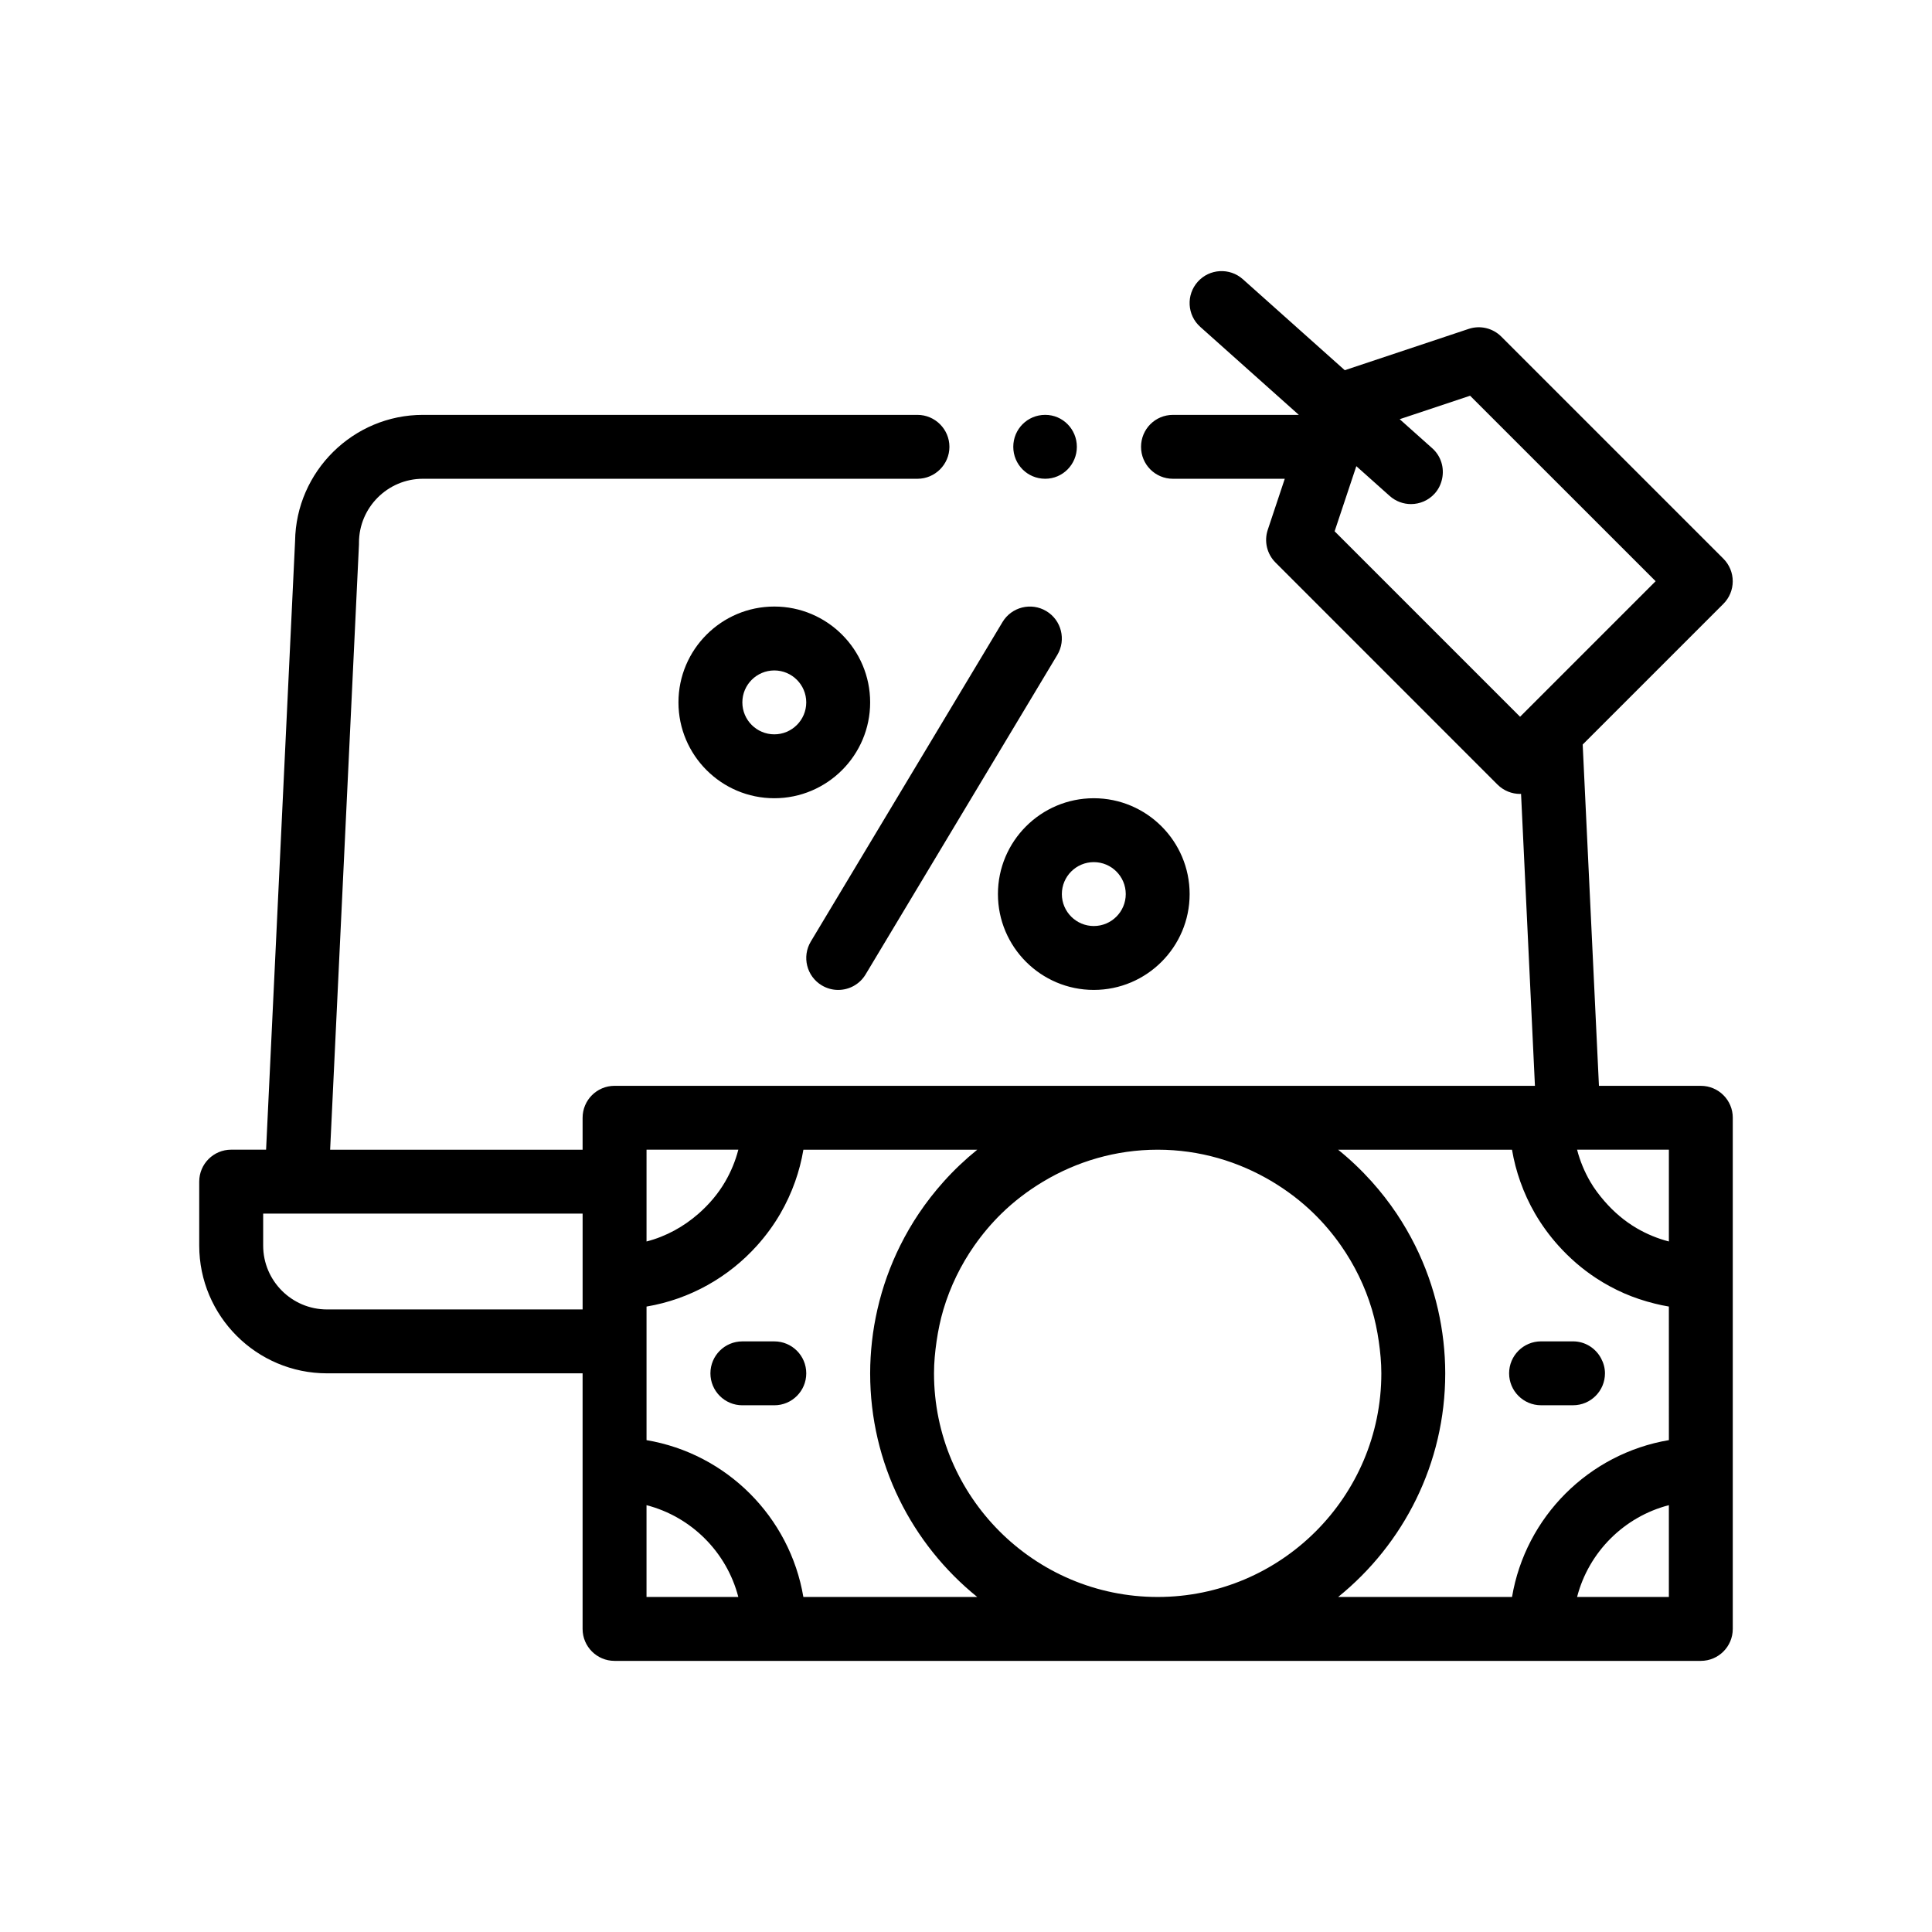 <?xml version="1.0" encoding="UTF-8"?>
<!-- Uploaded to: SVG Find, www.svgrepo.com, Generator: SVG Find Mixer Tools -->
<svg fill="#000000" width="800px" height="800px" version="1.1" viewBox="144 144 512 512" xmlns="http://www.w3.org/2000/svg">
 <path d="m412.53 262.41c0-4.66 3.727-8.469 8.465-8.469 4.664 0 8.383 3.809 8.383 8.469 0 4.656-3.723 8.465-8.383 8.465-4.742 0-8.465-3.809-8.465-8.465zm-63.328 237.07h-8.469c-4.676 0-8.465 3.789-8.465 8.469 0 4.676 3.789 8.465 8.465 8.465h8.469c4.676 0 8.465-3.789 8.465-8.465 0-4.68-3.789-8.469-8.465-8.469zm254-59.27v135.47c0 4.676-3.789 8.469-8.469 8.469h-287.87c-4.676 0-8.469-3.793-8.469-8.469v-67.734h-67.73c-18.676 0-33.867-15.195-33.867-33.871v-16.934c0-4.676 3.789-8.465 8.465-8.465h9.254l7.684-161.29c0.25-18.453 15.406-33.441 33.867-33.441h131.07c4.656 0 8.469 3.809 8.469 8.469 0 4.656-3.812 8.465-8.469 8.465h-131.07c-9.316 0-16.934 7.617-16.934 16.938v0.422l-7.644 160.45h66.906v-8.469c0-4.676 3.793-8.465 8.469-8.465h243.91l-3.68-77.379c-0.086 0.004-0.172 0.023-0.258 0.023-2.168 0-4.332-0.832-5.992-2.484l-58.828-58.844c-2.266-2.262-3.062-5.621-2.047-8.664l4.508-13.527h-29.625c-4.734 0-8.465-3.809-8.465-8.465 0-4.66 3.727-8.469 8.465-8.469h33.352l-26.117-23.316c-3.492-3.117-3.793-8.469-0.676-11.957 3.109-3.492 8.48-3.785 11.957-0.68l27.004 24.113 32.832-10.941c3.043-1.023 6.402-0.223 8.664 2.047l58.844 58.84c1.586 1.586 2.481 3.742 2.481 5.992 0 2.246-0.891 4.398-2.481 5.984l-37.285 37.281 4.309 90.449h26.992c4.688-0.008 8.477 3.781 8.477 8.453zm-16.934 50.039c-1.266-0.211-2.508-0.473-3.734-0.781-2.805-0.695-5.531-1.594-8.133-2.734-2.606-1.145-5.094-2.492-7.445-4.039-3.699-2.422-7.031-5.336-9.98-8.613-2.332-2.602-4.402-5.426-6.172-8.465-1.551-2.68-2.856-5.508-3.906-8.469-0.969-2.727-1.707-5.551-2.203-8.465h-46.078c3.195 2.578 6.176 5.41 8.914 8.465 2.387 2.66 4.59 5.488 6.59 8.469 1.812 2.707 3.449 5.531 4.914 8.465 2.648 5.324 4.695 11 6.047 16.938 0.629 2.766 1.117 5.594 1.438 8.465 0.312 2.781 0.484 5.606 0.484 8.469 0 23.914-11.09 45.289-28.379 59.262h46.078c3.582-21.227 20.34-37.98 41.57-41.57zm-24.324 76.965h24.324v-24.328c-11.879 3.07-21.254 12.441-24.324 24.328zm-246.61 0h24.328c-3.074-11.887-12.445-21.254-24.328-24.328zm41.566 0h46.078c-17.297-13.98-28.379-35.348-28.379-59.262 0-2.863 0.176-5.688 0.484-8.469 0.316-2.871 0.812-5.699 1.438-8.465 1.355-5.941 3.394-11.613 6.047-16.938 1.461-2.934 3.098-5.758 4.914-8.465 2-2.977 4.203-5.805 6.59-8.469 2.734-3.055 5.723-5.883 8.914-8.465h-46.078c-0.488 2.918-1.23 5.742-2.195 8.465-1.047 2.957-2.359 5.789-3.91 8.469-1.762 3.039-3.836 5.863-6.172 8.465-7.512 8.367-17.734 14.219-29.293 16.172v35.398c21.223 3.578 37.98 20.336 41.562 41.562zm-126.23-76.199h67.73v-25.402h-84.656v8.465c-0.008 9.34 7.586 16.938 16.926 16.938zm84.668-33.871v15.863c5.203-1.344 9.879-3.949 13.801-7.394 2.769-2.434 5.188-5.262 7.047-8.469 1.523-2.621 2.707-5.461 3.481-8.465h-24.328zm135.46 110.07c32.676 0 59.27-26.586 59.27-59.262 0-2.883-0.277-5.691-0.676-8.469-0.414-2.891-1.004-5.723-1.82-8.465-1.828-6.121-4.625-11.812-8.207-16.938-2.125-3.039-4.523-5.879-7.168-8.465-3.316-3.246-7.027-6.066-11.027-8.469-8.898-5.336-19.262-8.465-30.371-8.465-11.105 0-21.473 3.129-30.371 8.465-4 2.402-7.715 5.223-11.035 8.469-2.644 2.59-5.039 5.426-7.168 8.465-3.582 5.117-6.375 10.816-8.207 16.938-0.816 2.742-1.402 5.578-1.82 8.465-0.398 2.769-0.676 5.586-0.676 8.469 0.012 32.672 26.602 59.262 59.277 59.262zm117.75-118.54h-6.606c0.777 3.004 1.961 5.844 3.481 8.465 1.078 1.859 2.371 3.562 3.777 5.18 2.457 2.836 5.336 5.305 8.602 7.203 2.625 1.523 5.465 2.707 8.469 3.481v-24.328zm-22.457-115.47 0.746 0.746 35.922-35.922-25.719-25.715-14.59-14.586-8.855-8.855-15.199 5.066-3.465 1.152 8.188 7.309 0.449 0.398c2.348 2.098 3.219 5.199 2.609 8.07-0.297 1.402-0.91 2.746-1.934 3.891-1.668 1.875-3.996 2.828-6.312 2.828-2.012 0-4.027-0.711-5.637-2.144l-5.113-4.566-3.738-3.336-1.113 3.336-4.641 13.922zm14.773 166.27h-8.465c-4.68 0-8.469 3.789-8.469 8.469 0 4.676 3.789 8.465 8.469 8.465h8.465c4.68 0 8.469-3.789 8.469-8.465 0-1.449-0.398-2.793-1.039-3.981-1.422-2.66-4.195-4.488-7.43-4.488zm-199.09-94.344c1.367 0.82 2.867 1.211 4.348 1.211 2.875 0 5.684-1.461 7.269-4.109l50.801-84.664c2.402-4.012 1.109-9.211-2.902-11.617-4.012-2.41-9.215-1.102-11.617 2.902l-50.801 84.664c-2.402 4.008-1.105 9.211 2.902 11.613zm-12.574-49.59c-14.008 0-25.402-11.395-25.402-25.402 0-14.008 11.395-25.398 25.402-25.398 14.008 0 25.398 11.395 25.398 25.398 0 14.008-11.398 25.402-25.398 25.402zm8.465-25.402c0-4.664-3.797-8.465-8.465-8.465-4.672 0-8.469 3.797-8.469 8.465 0 4.672 3.797 8.469 8.469 8.469 4.664 0 8.465-3.797 8.465-8.469zm76.199 25.402c14.008 0 25.402 11.395 25.402 25.402 0 14.008-11.395 25.398-25.402 25.398-14.008 0-25.402-11.395-25.402-25.398 0-14.012 11.398-25.402 25.402-25.402zm-8.461 25.402c0 4.664 3.793 8.465 8.465 8.465 4.672 0 8.469-3.797 8.469-8.465 0-4.672-3.797-8.469-8.469-8.469-4.672 0-8.465 3.797-8.465 8.469z"/>
</svg>